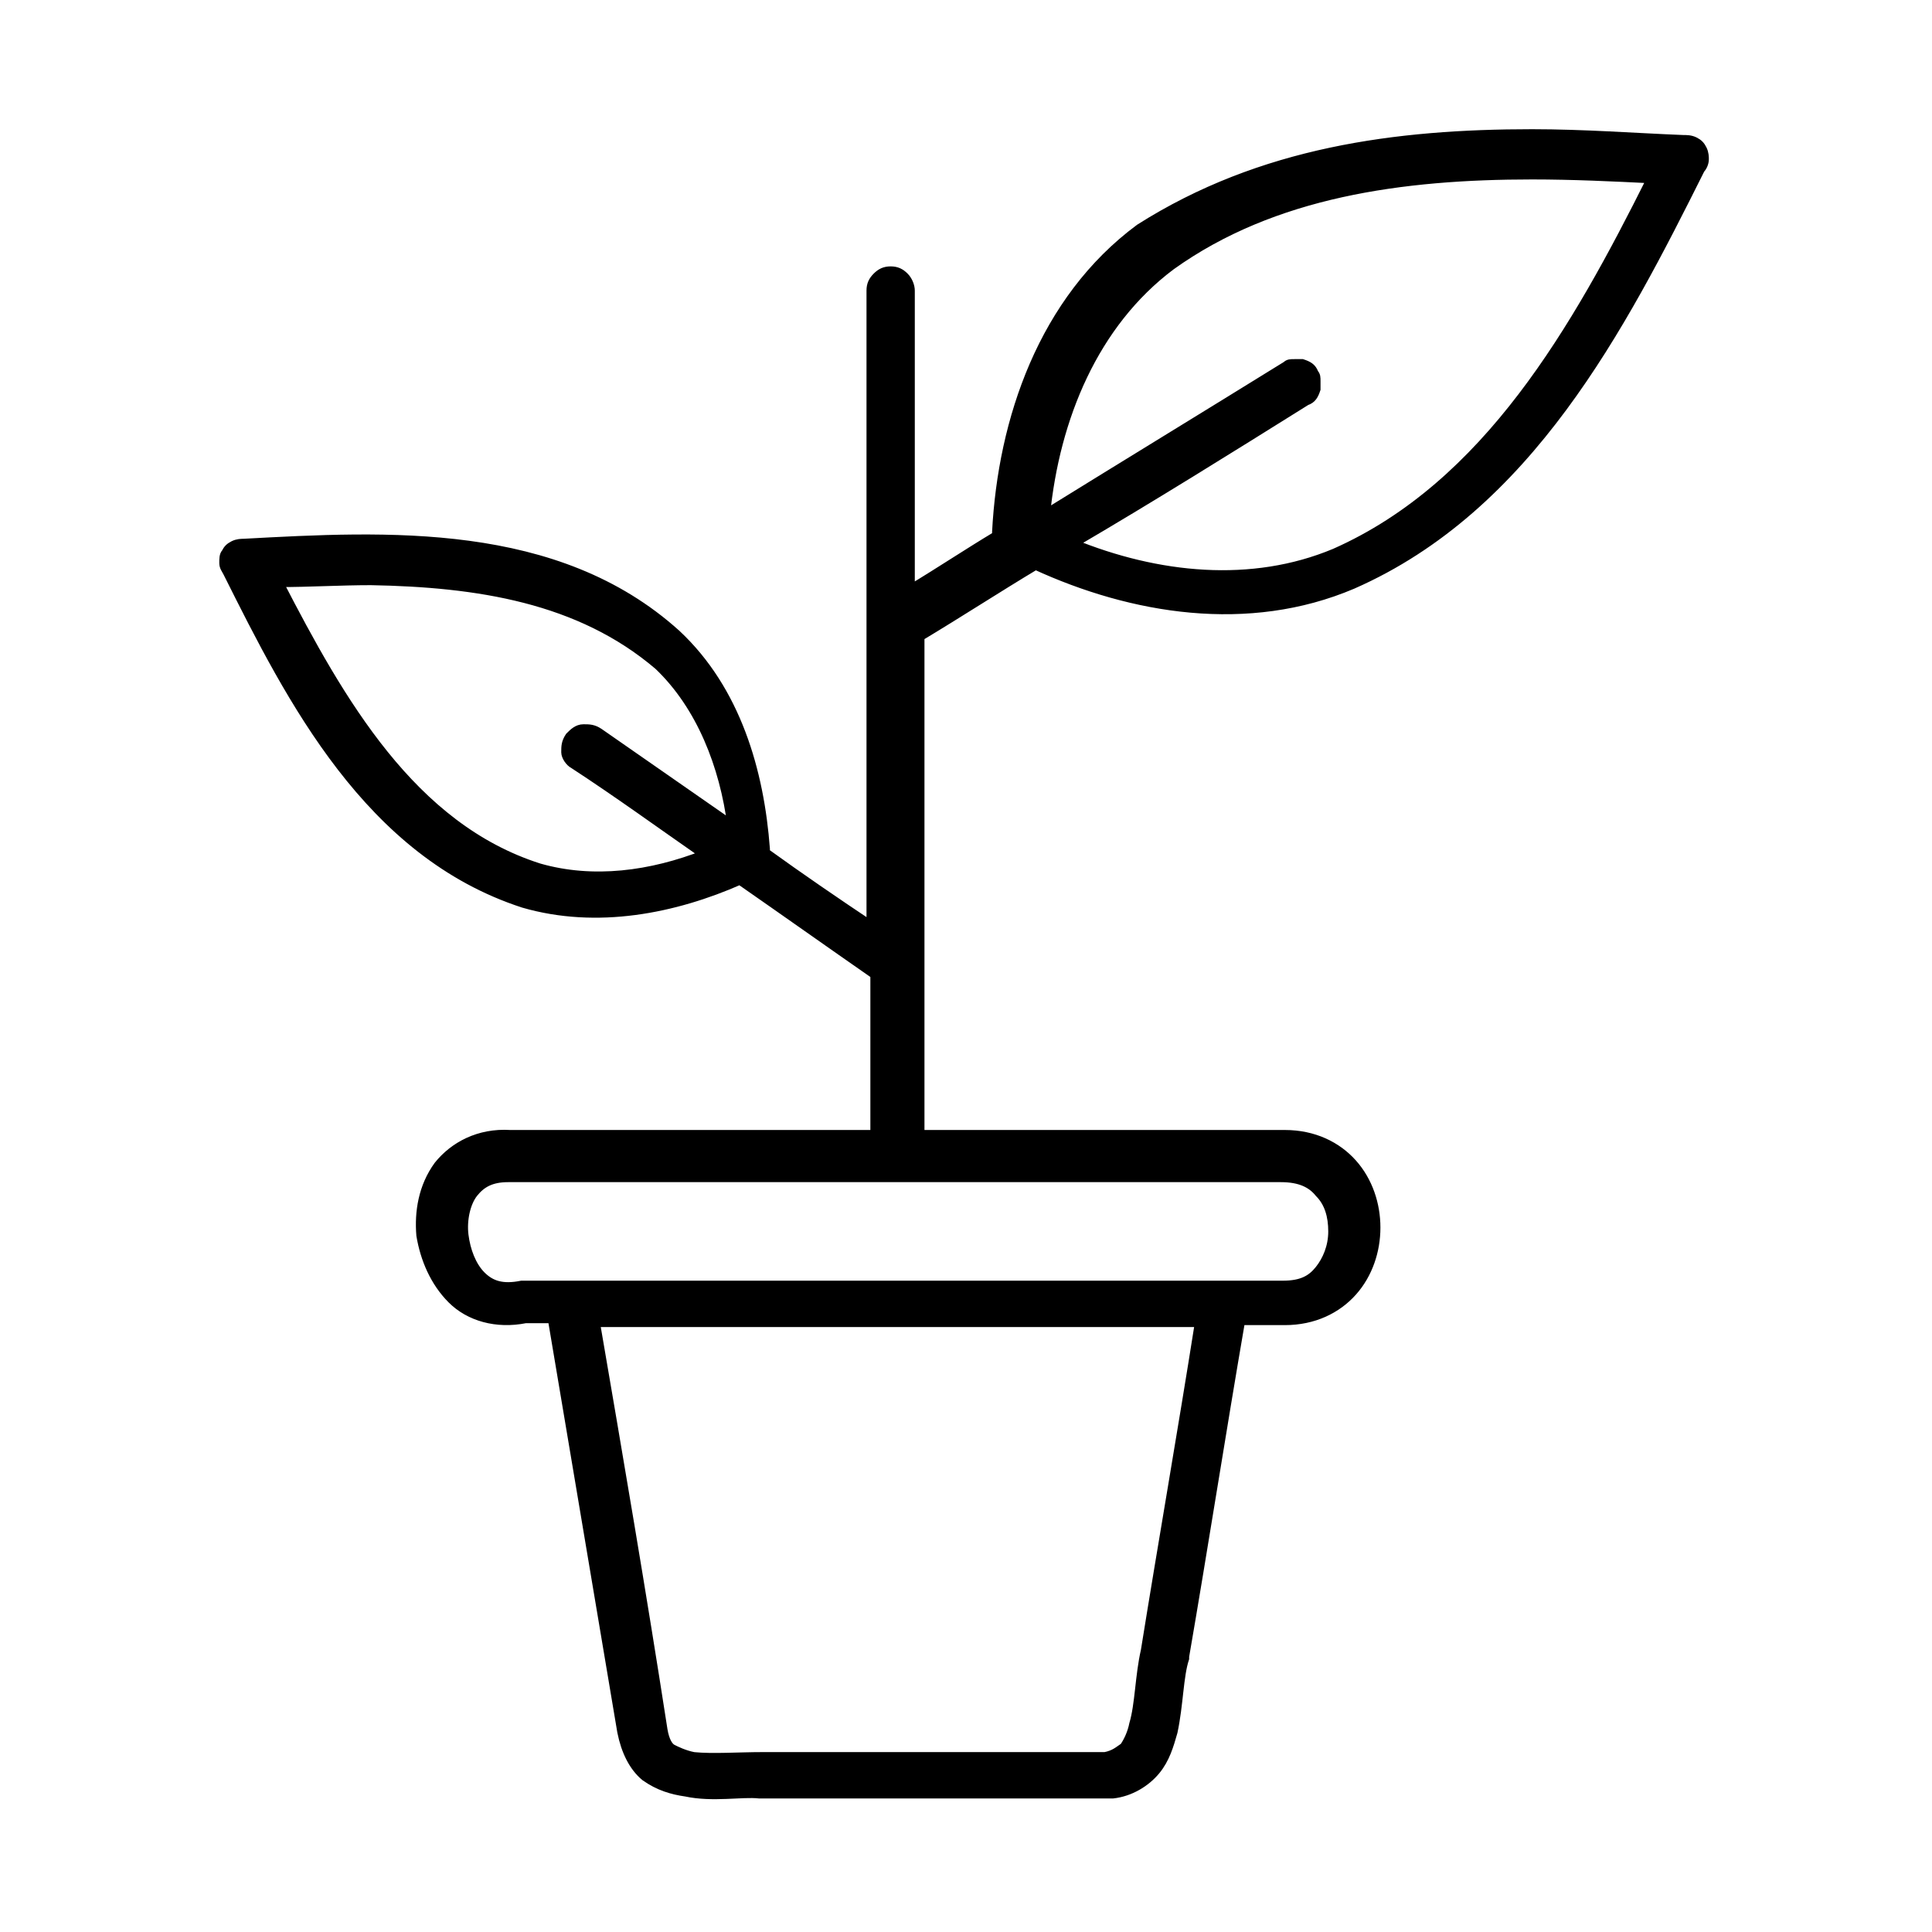<?xml version="1.0" encoding="utf-8"?>
<!-- Generator: Adobe Illustrator 23.0.4, SVG Export Plug-In . SVG Version: 6.00 Build 0)  -->
<svg version="1.1"
	 id="Layer_1" xmlns:cc="http://creativecommons.org/ns#" xmlns:dc="http://purl.org/dc/elements/1.1/" xmlns:inkscape="http://www.inkscape.org/namespaces/inkscape" xmlns:rdf="http://www.w3.org/1999/02/22-rdf-syntax-ns#" xmlns:sodipodi="http://sodipodi.sourceforge.net/DTD/sodipodi-0.dtd" xmlns:svg="http://www.w3.org/2000/svg"
	 xmlns="http://www.w3.org/2000/svg" xmlns:xlink="http://www.w3.org/1999/xlink" x="0px" y="0px" viewBox="0 0 100 100"
	 style="enable-background:new 0 0 100 100;" xml:space="preserve">
<style type="text/css">
	.st0{fill-rule:evenodd;clip-rule:evenodd;stroke:#000000;stroke-width:0.5;stroke-miterlimit:10;}
</style>
<g transform="translate(0,-952.362)">
	<path class="st0" d="M79.3,959.3c2.7,0,5.3,0.2,7.8,0.3c0.2,0,0.4,0,0.6,0.1s0.3,0.2,0.4,0.4c0,0,0,0,0,0c0,0,0,0,0,0
		c0.1,0.2,0.1,0.4,0.1,0.5c0,0.2-0.1,0.4-0.2,0.5c-4.1,8.2-8.9,17.5-18,21.5c0,0,0,0,0,0c-5.4,2.3-11.4,1.3-16.4-1
		c-2,1.2-4,2.5-6,3.7c0,0,0,0,0,0v25.8h18.9v0c1.5,0,2.7,0.6,3.5,1.5c0.8,0.9,1.2,2.1,1.2,3.3c0,1.2-0.4,2.4-1.2,3.3
		c-0.8,0.9-2,1.5-3.5,1.5v0h-2.3c-1,5.8-1.9,11.6-2.9,17.4c0,0,0,0.1,0,0.1c-0.3,0.9-0.3,2.4-0.6,3.8c-0.2,0.7-0.4,1.4-0.9,2
		c-0.5,0.6-1.3,1.1-2.2,1.2c-0.1,0-0.1,0-0.2,0H39.4c0,0,0,0-0.1,0c-0.9-0.1-2.4,0.2-3.8-0.1c-0.7-0.1-1.4-0.3-2.1-0.8
		c-0.6-0.5-1-1.3-1.2-2.3l0,0c-1.2-7.1-2.4-14.3-3.6-21.4h-1.4c-1.5,0.3-2.9-0.1-3.8-1c-0.9-0.9-1.4-2.1-1.6-3.3
		c-0.1-1.2,0.1-2.5,0.9-3.6c0.8-1,2.1-1.7,3.7-1.6v0h18.9v-8.3c-2.3-1.6-4.7-3.3-7-4.9c-3.4,1.5-7.4,2.3-11.2,1.2c0,0,0,0,0,0
		c-8-2.6-12-10.5-15.3-17.1c-0.1-0.2-0.2-0.3-0.2-0.5c0-0.2,0-0.4,0.1-0.5c0,0,0,0,0,0c0,0,0,0,0,0c0.1-0.2,0.2-0.3,0.4-0.4
		c0.2-0.1,0.4-0.1,0.5-0.1c7.4-0.4,16.2-0.9,22.4,4.7c0,0,0,0,0,0c3.1,2.9,4.3,7.1,4.6,11.1c0,0.1,0,0.1,0,0.2
		c1.8,1.3,3.7,2.6,5.5,3.8v-32.9c0-0.3,0.1-0.5,0.3-0.7s0.4-0.3,0.7-0.3c0.3,0,0.5,0.1,0.7,0.3s0.3,0.5,0.3,0.7v15.5
		c1.5-0.9,3-1.9,4.5-2.8c0-0.1,0-0.1,0-0.2c0.3-5.8,2.4-12,7.4-15.7c0,0,0,0,0,0C65.3,960.2,72.3,959.3,79.3,959.3L79.3,959.3z
		 M79.3,961.4c-6.7,0-13.4,0.9-18.7,4.7c0,0,0,0,0,0c-4,3-6,7.9-6.5,12.9c4.2-2.6,8.3-5.1,12.5-7.7c0.1-0.1,0.2-0.1,0.4-0.1
		s0.3,0,0.4,0c0.3,0.1,0.5,0.2,0.6,0.5c0.1,0.1,0.1,0.2,0.1,0.4c0,0.1,0,0.3,0,0.4c-0.1,0.3-0.2,0.5-0.5,0.6c-4,2.5-8,5-12.1,7.4
		c4.4,1.8,9.3,2.3,13.6,0.5c7.9-3.5,12.5-11.6,16.4-19.4C83.5,961.5,81.4,961.4,79.3,961.4L79.3,961.4z M19.2,982.4
		c-1.6,0-3.2,0.1-4.8,0.1c3.2,6.2,6.9,12.7,13.5,14.8c2.8,0.8,5.8,0.4,8.6-0.7c-2.3-1.6-4.5-3.2-6.8-4.7c-0.2-0.1-0.4-0.4-0.4-0.6
		c0-0.3,0-0.5,0.2-0.8c0.2-0.2,0.4-0.4,0.7-0.4c0.3,0,0.5,0,0.8,0.2c2.3,1.6,4.6,3.2,6.9,4.8c-0.4-3.1-1.6-6.2-3.8-8.3
		C30,983.3,24.7,982.5,19.2,982.4L19.2,982.4z M26.3,1013.3c-0.9,0-1.4,0.3-1.8,0.8c-0.4,0.5-0.6,1.4-0.5,2.2
		c0.1,0.8,0.4,1.6,0.9,2.1c0.5,0.5,1.1,0.7,2.1,0.5c0.1,0,0.1,0,0.2,0h39.2c0,0,0,0,0,0c1,0,1.5-0.3,1.9-0.8c0.4-0.5,0.7-1.2,0.7-2
		c0-0.8-0.2-1.5-0.7-2c-0.4-0.5-1-0.8-2-0.8c0,0,0,0,0,0H26.5c0,0,0,0,0,0C26.4,1013.3,26.4,1013.3,26.3,1013.3L26.3,1013.3z
		 M62.1,1020.8H30.8c1.2,7,2.4,14,3.5,21.1c0,0,0,0,0,0c0.1,0.6,0.3,0.9,0.5,1s0.6,0.3,1.1,0.4c1,0.1,2.3,0,3.6,0h17.7
		c0.5-0.1,0.7-0.3,1-0.5c0.2-0.3,0.4-0.7,0.5-1.2c0.3-1,0.3-2.5,0.6-3.8C60.2,1032.2,61.2,1026.5,62.1,1020.8L62.1,1020.8z"/>
</g>
</svg>
